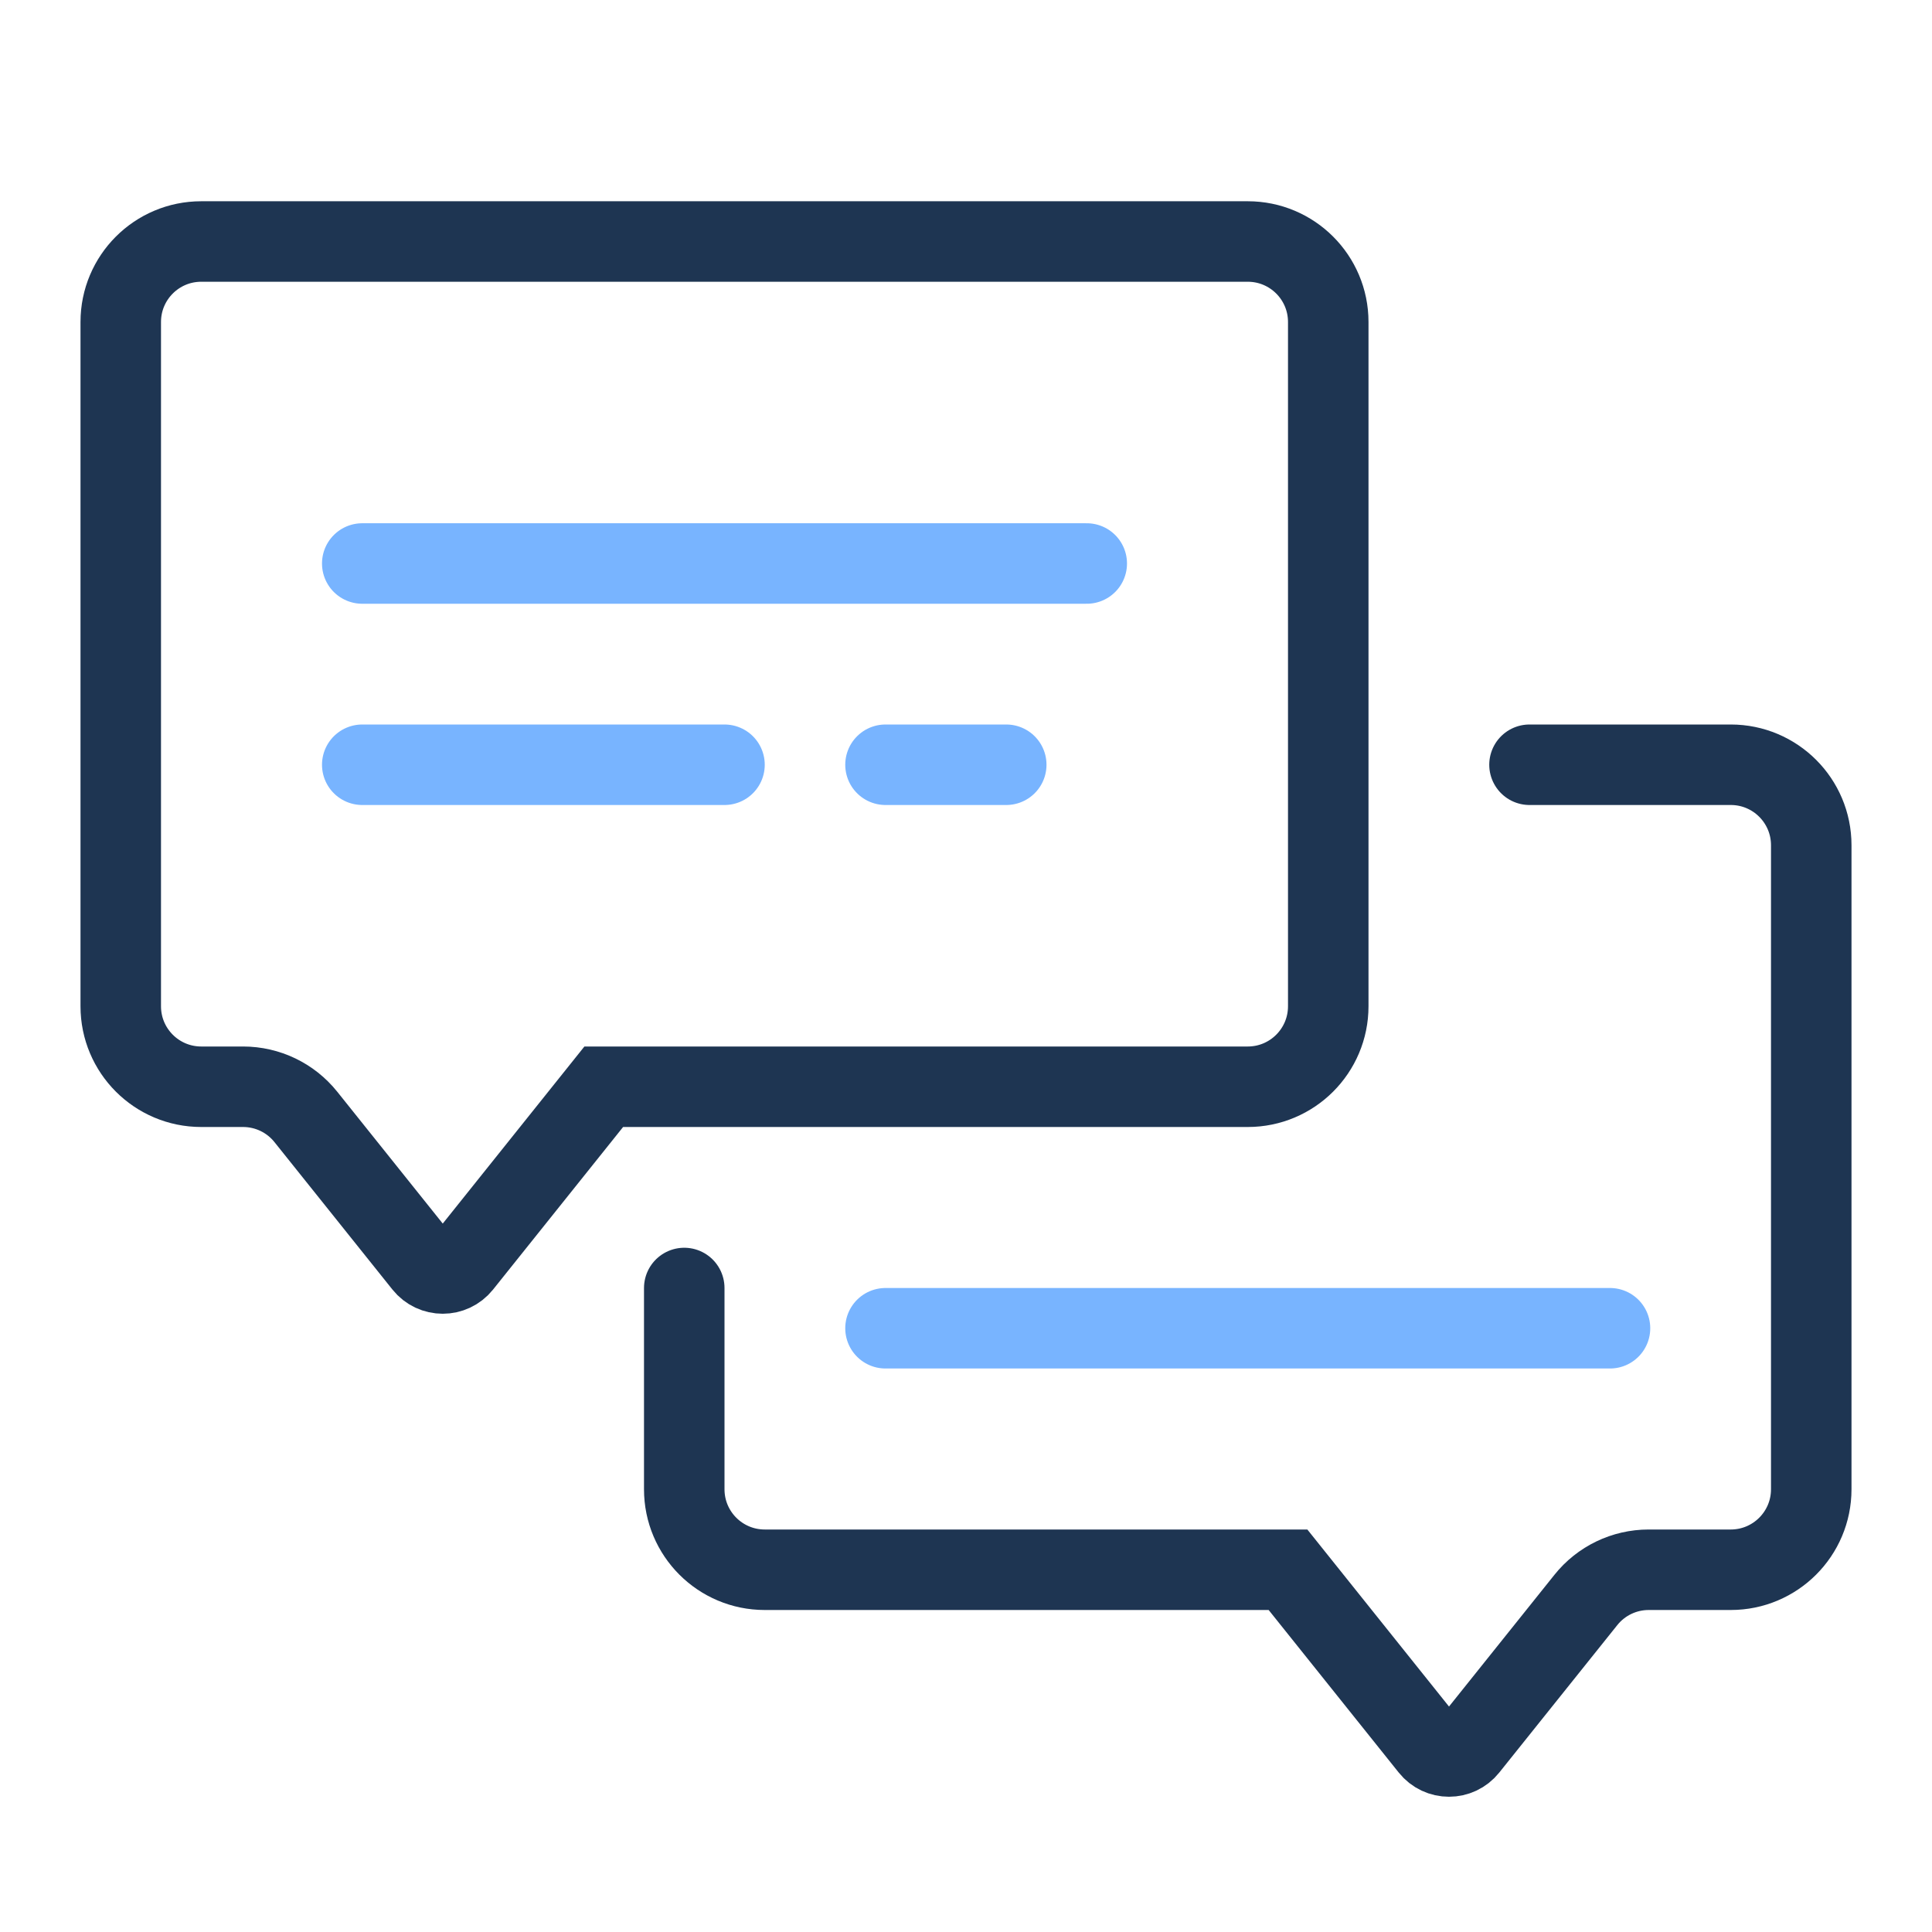 <svg width="48" height="48" viewBox="0 0 48 48" fill="none" xmlns="http://www.w3.org/2000/svg">
<path d="M38 19H43C44.105 19 45 19.895 45 21V37C45 38.105 44.105 39 43 39H40.961C40.354 39 39.779 39.276 39.4 39.751L36.468 43.414C36.228 43.715 35.772 43.715 35.532 43.414L32 39H19C17.895 39 17 38.105 17 37V32M15 27L11.469 31.414C11.228 31.715 10.772 31.715 10.531 31.414L7.6 27.751C7.221 27.276 6.646 27 6.039 27H5C3.895 27 3 26.105 3 25V8C3 6.895 3.895 6 5 6H31C32.105 6 33 6.895 33 8V25C33 26.105 32.105 27 31 27H15Z" stroke="#1E3552" stroke-width="2" stroke-linecap="round"/>
<path d="M9 14H27M18 19H9M22 19H25M22 33H40" stroke="#78B4FF" stroke-width="2" stroke-linecap="round"/>
</svg>
